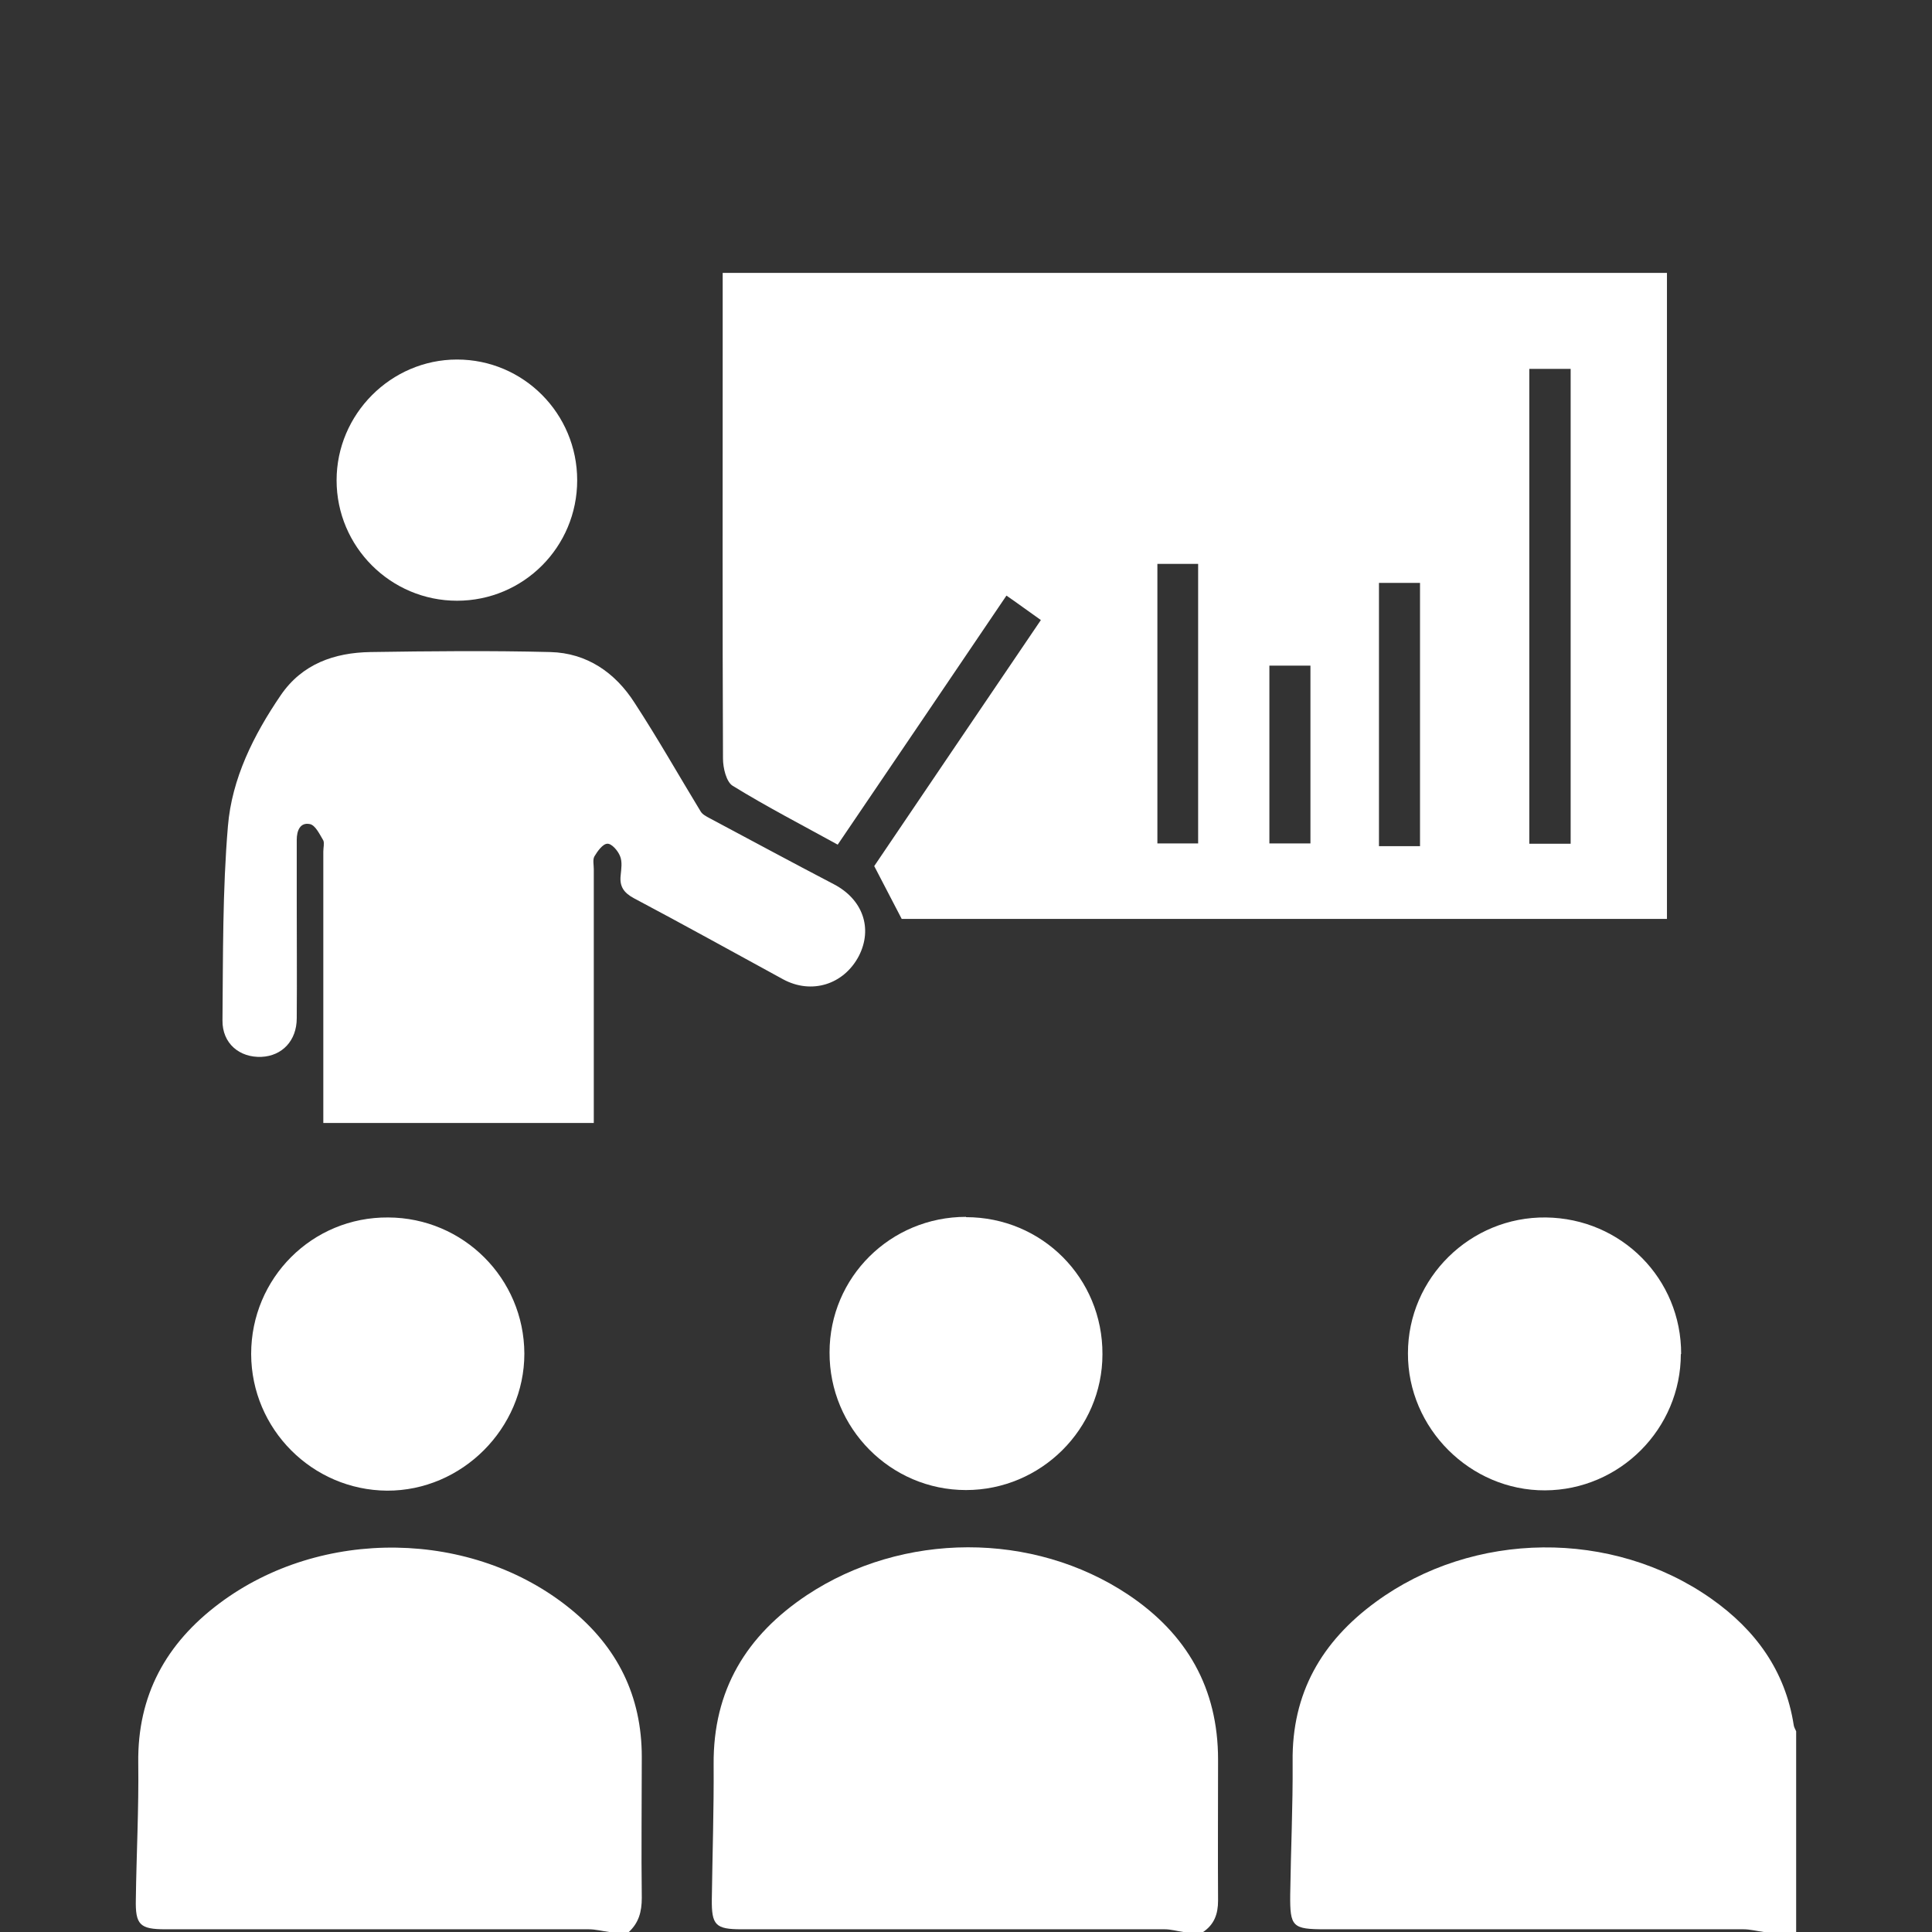 <?xml version="1.0" encoding="UTF-8"?><svg id="Layer_1" data-name="Layer 1" xmlns="http://www.w3.org/2000/svg" viewBox="0 0 64 64"><rect x="0" y="0" width="64" height="64" fill="#333333" stroke="none"/><defs><style>.cls-1 {
        fill: #fff;
      }</style></defs><path class="cls-1" d="M39.2,64c-.21-.03-.41-.09-.62-.09-4.67,0-9.35,0-14.02,0-.86,0-.99-.14-.98-1,.02-1.49,.07-2.97,.06-4.46-.02-2.46,1.08-4.27,3.09-5.61,3.17-2.1,7.49-2.12,10.65-.01,1.94,1.3,2.97,3.1,2.97,5.46,0,1.56-.01,3.12,0,4.67,0,.45-.13,.8-.51,1.05h-.64Z"/><path class="cls-1" d="M58.43,64c-.23-.03-.45-.09-.68-.09-4.62,0-9.23,0-13.85,0-1.09,0-1.17-.08-1.16-1.15,.02-1.47,.09-2.93,.08-4.4-.03-2.27,.96-3.98,2.75-5.29,3.23-2.37,7.84-2.42,11.12-.11,1.46,1.03,2.45,2.38,2.73,4.19,.01,.07,.05,.13,.08,.2v6.66h-1.07Z"/><path class="cls-1" d="M20.18,64c-.23-.03-.45-.09-.68-.09-4.67,0-9.35,0-14.02,0-.85,0-1-.15-.98-1,.02-1.5,.1-3.01,.08-4.51-.03-2.24,.92-3.96,2.68-5.28,3.38-2.54,8.4-2.46,11.64,.18,1.55,1.26,2.36,2.88,2.36,4.9,0,1.56-.02,3.12,0,4.67,0,.46-.1,.83-.44,1.14h-.64Z"/><path class="cls-1" d="M29.87,30.44c-.3-.58-.59-1.13-.91-1.75,1.8-2.66,3.64-5.38,5.52-8.15-.37-.26-.72-.52-1.14-.81-1.86,2.75-3.71,5.48-5.59,8.25-1.18-.65-2.36-1.26-3.48-1.95-.21-.13-.32-.59-.32-.9-.02-4.53-.01-9.06-.01-13.59,0-.82,0-1.64,0-2.5h31.28V30.44H29.87ZM52.03,12.22h-1.37v15.73h1.37V12.22Zm-13.69,6.46v9.26h1.35v-9.26h-1.35Zm7.34,.63v8.72h1.36v-8.72h-1.36Zm-3.63,2.74v5.89h1.36v-5.89h-1.36Z"/><path class="cls-1" d="M10.71,37.18c0-1.44,0-2.81,0-4.19,0-1.59,0-3.19,0-4.78,0-.13,.04-.28,0-.37-.12-.2-.26-.5-.44-.54-.33-.07-.44,.22-.44,.52,0,.68,0,1.36,0,2.04,0,1.29,.01,2.58,0,3.87,0,.75-.49,1.25-1.17,1.28-.72,.03-1.3-.44-1.29-1.21,.02-2.14,0-4.3,.18-6.43,.13-1.58,.85-3.02,1.75-4.34,.71-1.04,1.78-1.41,2.97-1.43,1.99-.03,3.97-.05,5.96,0,1.21,.03,2.15,.68,2.79,1.68,.77,1.18,1.46,2.4,2.19,3.6,.06,.1,.18,.16,.29,.22,1.37,.73,2.74,1.47,4.12,2.19,.96,.5,1.3,1.46,.83,2.38-.5,.95-1.57,1.28-2.51,.77-1.65-.9-3.29-1.81-4.95-2.69-.33-.18-.47-.39-.43-.75,.02-.21,.06-.45-.02-.64-.07-.18-.28-.42-.42-.41-.15,0-.33,.25-.43,.42-.06,.11-.02,.28-.02,.42,0,2.6,0,5.19,0,7.79,0,.19,0,.39,0,.62H10.71Z"/><path class="cls-1" d="M8.32,44.85c0-2.51,2.02-4.54,4.54-4.52,2.49,.01,4.5,2.02,4.51,4.51,0,2.48-2.07,4.55-4.55,4.54-2.48-.02-4.49-2.04-4.5-4.52Z"/><path class="cls-1" d="M55.68,44.85c0,2.48-2.02,4.51-4.5,4.52-2.48,.01-4.55-2.06-4.54-4.54,0-2.5,2.07-4.53,4.57-4.5,2.5,.03,4.49,2.03,4.48,4.53Z"/><path class="cls-1" d="M32,40.32c2.52,0,4.53,2.02,4.52,4.54,0,2.48-2.04,4.5-4.52,4.5-2.5,0-4.53-2.05-4.52-4.56,0-2.49,2.02-4.49,4.52-4.49Z"/><path class="cls-1" d="M19.12,15.91c0,2.21-1.78,3.99-3.98,3.99-2.2,0-3.99-1.79-3.99-3.99,0-2.19,1.8-4,3.99-4,2.2,0,3.98,1.79,3.98,4Z"/></svg>